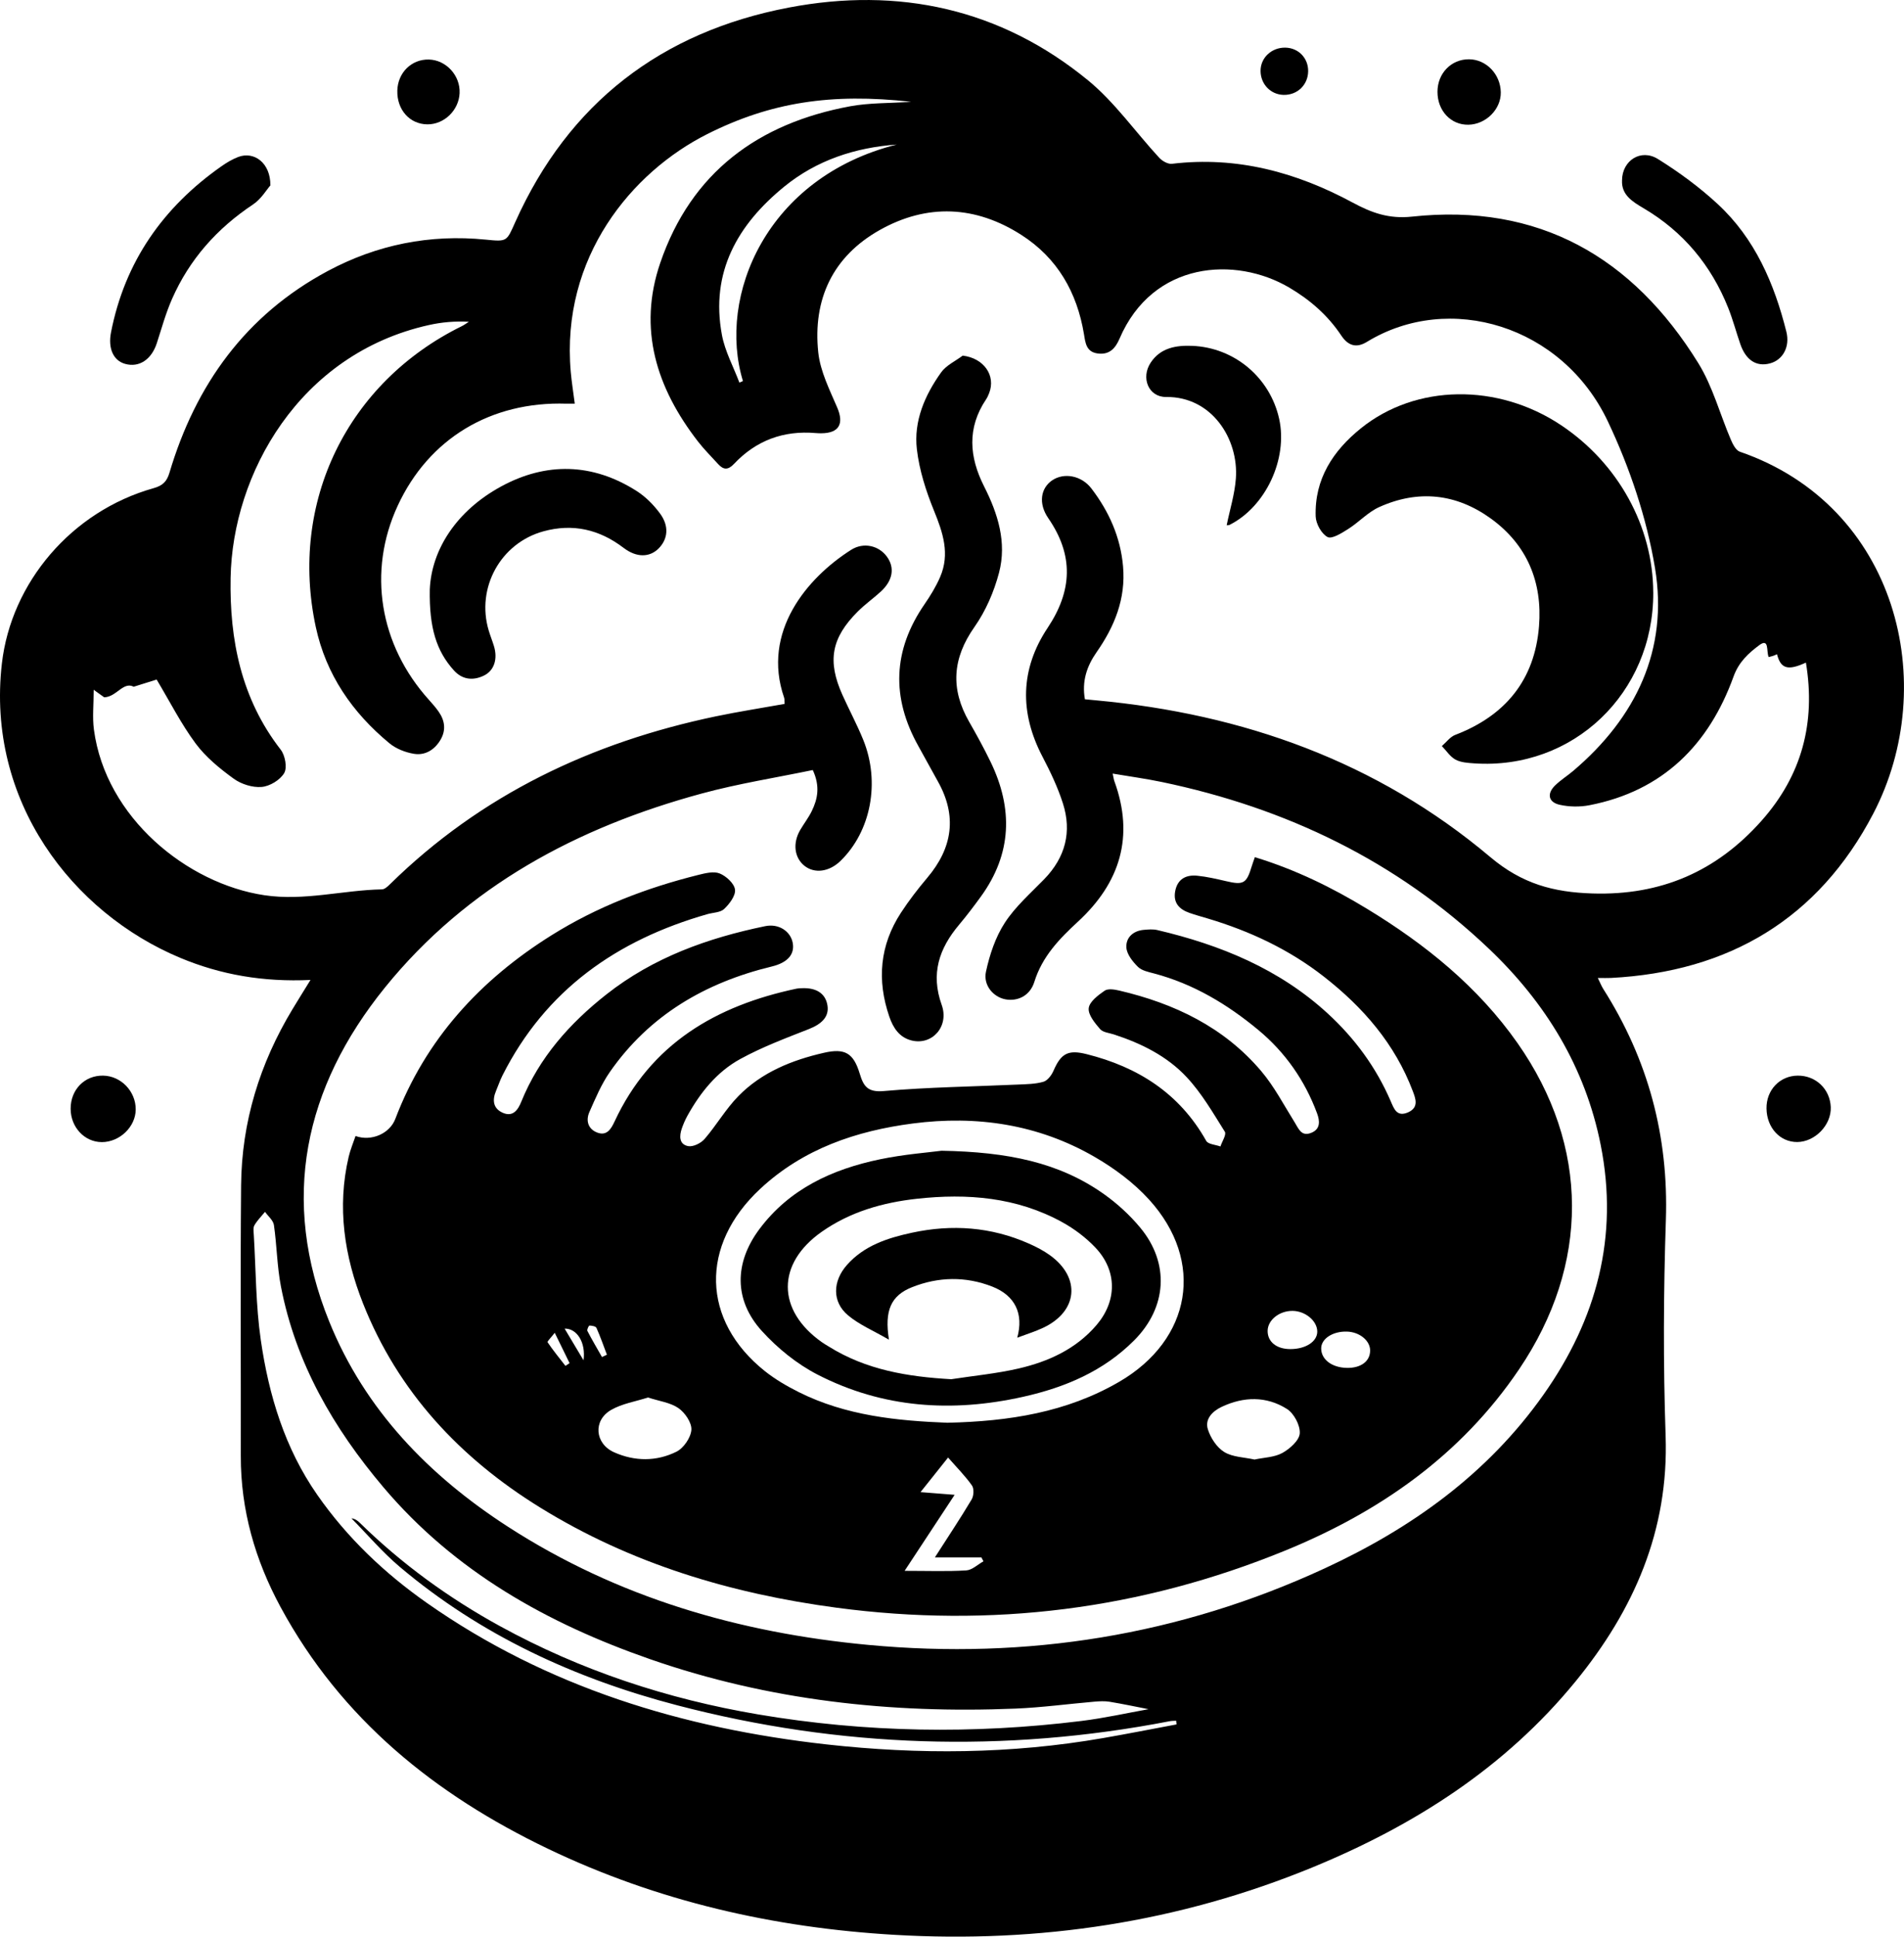 <?xml version="1.0" encoding="UTF-8"?>
<svg id="Layer_1" data-name="Layer 1" xmlns="http://www.w3.org/2000/svg" viewBox="0 0 827.72 841.48">
  <defs>
    <style>
      .cls-1 {
        stroke-width: 0px;
      }
    </style>
  </defs>
  <path class="cls-1" d="M134.98,425.79c-20.5.95-38.95-2.22-56.66-9.62C31.48,396.61-6.08,348.04.82,288.28c4.05-35.13,30.26-66.13,65.93-76.16,3.88-1.09,5.75-2.77,6.92-6.72,11.37-38.26,33.2-68.58,68.85-87.66,21.36-11.43,44.38-16.04,68.62-13.62,9.36.93,9.06.87,12.85-7.6,23.25-51.9,63.68-82.68,118.86-93.22,47.7-9.11,92.08.41,130.13,31.59,11.67,9.57,20.61,22.45,30.97,33.66,1.31,1.42,3.79,2.83,5.53,2.62,28.18-3.37,54.09,3.65,78.63,16.89,8.08,4.36,15.65,7.15,25.67,6.07,55.07-5.94,95.99,17.54,124.51,63.65,6.28,10.15,9.42,22.22,14.18,33.32.84,1.96,2.19,4.59,3.89,5.17,68.44,23.56,87.35,101.04,57.99,157.27-23.87,45.71-62.81,68.73-114.06,71.38-1.58.08-3.17.01-5.68.01.96,1.94,1.56,3.49,2.43,4.86,19.45,30.63,28.38,63.88,27.16,100.32-1.04,31.22-1.18,62.53-.11,93.74,1.41,41.17-13.8,75.7-39.14,106.71-30.63,37.47-70.15,62.63-114.34,80.79-58.18,23.91-118.91,32.99-181.63,29.34-52.6-3.06-103.12-14.57-150.76-37.4-49.06-23.51-89.88-56.32-116.25-105.02-11.08-20.46-17.34-42.22-17.29-65.67.07-39.21-.22-78.43.13-117.64.25-27.46,8.13-52.91,22.31-76.41,2.34-3.88,4.75-7.72,7.87-12.78ZM768.87,285.45c-1.06-2.44.38-8.47-4.16-5.06-4.41,3.3-8.76,7.11-11.08,13.54-10.71,29.65-30.75,49.76-62.66,55.94-4.17.81-8.8.73-12.93-.19-4.92-1.1-5.64-4.81-2.06-8.34,2.39-2.36,5.31-4.17,7.89-6.35,27.31-23.16,41.5-52.66,35.61-88.16-3.63-21.83-11-43.69-20.51-63.74-19.78-41.72-68.96-56.4-104.74-34.54-4.65,2.84-8.21,1.63-11.14-2.76-5.84-8.77-13.56-15.51-22.63-20.84-23.38-13.74-59.3-11.51-73.76,22.19-1.78,4.15-4.35,7.13-9.47,6.45-5.02-.66-5.37-4.57-5.99-8.35-3.01-18.18-11.54-33.1-27.16-43.12-19.96-12.81-41.03-13.75-61.65-2.16-20.44,11.49-29.14,30.16-26.71,53.16.87,8.2,4.92,16.2,8.25,23.98,3.01,7.04.82,11.12-6.95,11.16-.8,0-1.59-.02-2.39-.09-13.99-1.21-25.91,3.19-35.53,13.39-2.57,2.73-4.57,2.66-6.9.09-2.94-3.24-6.07-6.34-8.74-9.78-18.03-23.22-26.27-48.94-16.42-77.67,13.47-39.3,42.62-60.66,82.62-68.03,8.27-1.52,16.87-1.28,26.44-1.93-34.71-3.88-61.11.17-88.69,14.05-32.65,16.43-63.69,53.42-59.28,103.35.4,4.47,1.12,8.91,1.74,13.76-1.67,0-2.62.03-3.57,0-32.97-1.08-59.95,15.22-73.43,44.39-13.15,28.44-7.97,60.43,13.65,84.35,1.46,1.62,2.91,3.28,4.16,5.06,2.74,3.91,3.3,8.09.78,12.32-2.57,4.31-6.65,6.8-11.47,6.02-3.75-.61-7.81-2.2-10.71-4.6-16.11-13.29-27.55-29.88-31.99-50.48-11.69-54.27,13.72-106.27,63.47-130.74,1.08-.53,2.05-1.27,3.07-1.91-6.05-.33-11.79.18-17.36,1.42-56.58,12.58-85.41,64.93-86.22,109.85-.49,26.93,4.62,52.57,21.78,74.65,1.92,2.47,2.91,7.81,1.52,10.17-1.76,3.01-6.26,5.73-9.8,6.03-3.98.34-8.88-1.21-12.17-3.6-6.05-4.39-12.11-9.34-16.52-15.27-6.34-8.54-11.2-18.18-16.96-27.79-2.54.8-5.72,1.79-9.97,3.12-4.57-2.39-7.48,4.47-12.84,4.59-.8-.57-2.18-1.57-4.56-3.27,0,6.46-.61,11.97.1,17.29,5.09,38.3,40.58,66.99,74.13,71.98,17.34,2.58,34.05-2.21,51.1-2.55,1.14-.02,2.43-1.2,3.36-2.12,39.7-39.01,87.78-61.77,141.75-73.05,9.87-2.06,19.85-3.6,29.92-5.41-.08-1.18.03-2.01-.21-2.71-9.88-28.61,9.98-52.08,29.14-64.24,5.42-3.44,12.03-1.82,15.51,2.92,3.57,4.85,2.63,10.47-2.72,15.32-3.24,2.94-6.84,5.5-9.92,8.58-11.52,11.5-13.3,21.5-6.64,36.27,2.94,6.52,6.34,12.86,9.03,19.48,7.47,18.41,3.33,39.78-9.91,52.62-4.89,4.75-11.24,5.6-15.64,2.11-4.45-3.54-5.21-9.93-1.8-15.67,1.62-2.74,3.6-5.29,4.98-8.14,2.59-5.3,3.67-10.79.43-17.81-16.1,3.35-32.42,5.9-48.27,10.21-54.03,14.66-101.97,40.15-137.71,84.28-35.18,43.45-45.69,92.24-24.19,145.25,15.55,38.33,43.3,66.84,77.65,89.04,47.66,30.8,100.64,46.1,156.62,51.35,68.95,6.47,135.33-4.1,198.36-33.21,37.76-17.43,70.87-41.05,95.22-75.54,23.13-32.75,32.76-68.7,24.85-108.48-6.71-33.73-23.91-61.78-48.59-85.24-40.18-38.21-88.25-61.2-142.21-72.46-6.9-1.44-13.91-2.39-21.36-3.65.39,1.76.47,2.56.74,3.29,8.76,23.99,2.51,44.15-15.82,61.03-8.13,7.49-15.56,15.18-18.98,26.2-1.88,6.04-7.3,8.58-12.66,7.54-5.12-1-9.64-6.04-8.36-11.99,1.59-7.38,4.13-15.02,8.21-21.28,4.59-7.06,11.22-12.83,17.16-18.96,9.16-9.46,12.05-20.55,8.06-32.95-2.23-6.95-5.43-13.68-8.83-20.17-10.06-19.18-9.74-38.09,2.2-56.02,10.77-16.16,11.4-31.54.3-47.65-4.45-6.45-3.29-13.11,1.71-16.48,5.1-3.44,12.69-2.12,17.03,3.56,7.62,9.97,12.63,21.08,13.75,33.8,1.24,14.08-3.68,26.14-11.53,37.37-4.22,6.04-6.44,12.61-5.05,20.42,1.77.17,3.32.31,4.87.46,63.82,5.88,122.12,26.6,171.38,68.11,13.81,11.64,27.46,15.27,44.36,15.8,29.79.94,53.95-9.56,73.52-31.57,17.55-19.74,23.64-42.66,19.31-68.74-7.87,3.62-10.94,2.68-12.57-3.64-.55.24-1.07.51-1.62.69-.69.23-1.4.38-2.05.55ZM511.47,749.25l-.16-1.59c-.94.06-1.91.03-2.83.21-71.88,13.89-143.31,11.55-214.06-6.91-44.33-11.57-85.37-30.37-120.67-60.19-7.54-6.37-14.01-14.01-20.97-21.06,1.69.24,2.75,1.08,3.72,2.03,18.17,17.79,38.59,32.61,60.82,44.8,35.19,19.3,72.85,31.7,112.38,38.39,46.62,7.89,93.43,8.62,140.32,2.84,10.16-1.25,20.19-3.51,29.28-5.13-5.26-1.02-11.08-2.26-16.94-3.23-2.12-.35-4.37-.22-6.53-.04-11.48.99-22.94,2.55-34.44,3.02-54.16,2.23-107.32-3.57-158.75-21.47-44.65-15.53-84.93-38.03-115.98-74.73-21.65-25.59-38.12-53.94-44.54-87.26-1.69-8.75-1.76-17.8-3.04-26.65-.3-2.05-2.53-3.83-3.87-5.73-1.57,1.92-3.37,3.71-4.61,5.83-.62,1.06-.35,2.73-.27,4.12.92,15.28.86,30.7,3.05,45.79,3.48,23.95,10.41,46.94,24.53,67.2,13.02,18.69,29.29,34.11,47.8,47.08,52.13,36.52,111.02,54.39,173.58,61.37,40.11,4.48,80.23,4.21,120.14-2.73,10.71-1.86,21.37-3.96,32.06-5.96ZM389.82,62.81c-18.07,1.31-34.75,6.79-48.8,18.21-20.34,16.54-32.28,37.26-27.18,64.52,1.33,7.12,5,13.8,7.59,20.69.52-.22,1.03-.43,1.55-.65-11.24-36.91,10.23-88.54,66.85-102.77Z"/>
  <path class="cls-1" d="M705.14,78.35c.06-8.65,8.22-13.86,15.6-9.26,9.2,5.73,18.11,12.27,26.05,19.63,16.12,14.93,24.52,34.42,29.78,55.37,1.66,6.6-1.5,12.3-7.09,13.8-5.88,1.58-10.48-1.35-12.91-8.36-1.82-5.25-3.23-10.65-5.29-15.8-7.4-18.49-19.51-33.05-36.74-43.23-4.86-2.87-9.71-5.8-9.4-12.15Z"/>
  <path class="cls-1" d="M117.54,80.56c-1.67,1.89-4.03,5.95-7.53,8.27-15.69,10.42-27.67,23.9-35.24,41.11-2.71,6.16-4.51,12.72-6.59,19.14-2.31,7.13-7.68,10.73-13.77,9.03-5.13-1.42-7.52-6.72-6.15-13.71,6.01-30.69,22.62-54.34,47.98-72.14,2.27-1.59,4.71-3.06,7.28-4.04,6.91-2.65,14.1,2.54,14.02,12.33Z"/>
  <path class="cls-1" d="M44.23,496.24c-7.48-.01-13.5-6.46-13.52-14.47-.02-8.33,6.06-14.54,14.1-14.41,7.78.12,14.24,6.82,14.19,14.71-.04,7.54-6.98,14.19-14.77,14.18Z"/>
  <path class="cls-1" d="M767.95,481.68c-.13-8.04,5.75-14.25,13.55-14.32,7.87-.07,14.05,5.81,14.38,13.67.32,7.7-6.77,15.1-14.53,15.18-7.5.07-13.27-6.18-13.4-14.53Z"/>
  <path class="cls-1" d="M624.91,39.89c.01-8.05,5.99-14.19,13.73-14.13,7.48.06,13.66,6.49,13.79,14.35.12,7.36-6.44,13.93-14.06,14.08-7.63.15-13.47-6.06-13.46-14.3Z"/>
  <path class="cls-1" d="M172.73,39.36c.2-7.78,6.15-13.65,13.67-13.49,7.54.16,13.76,6.95,13.4,14.62-.34,7.44-6.72,13.6-14,13.54-7.69-.06-13.29-6.34-13.07-14.67Z"/>
  <path class="cls-1" d="M558.76,20.7c5.71.1,10.01,4.54,9.93,10.28-.09,5.95-4.72,10.39-10.7,10.25-5.6-.13-9.94-4.63-9.99-10.37-.06-5.72,4.76-10.26,10.76-10.16Z"/>
  <path class="cls-1" d="M545.53,372.45c17.7,5.4,33.53,13.17,48.68,22.38,25.4,15.43,48.27,33.86,65.48,58.37,31.47,44.83,31.47,96.24.71,141.74-25.34,37.47-60.73,62.06-101.85,78.85-62.65,25.57-127.64,33.72-194.83,24.77-45.91-6.12-89.46-19.14-129-43.59-34.72-21.46-61.7-50.22-76.91-88.64-8.1-20.47-11.38-41.82-6.22-63.76.72-3.05,1.97-5.98,2.97-8.97,6.93,2.47,14.88-1.07,17.29-7.43,13.19-34.65,36.94-60.43,67.97-79.83,19.72-12.33,41.23-20.58,63.76-26.19,3.03-.75,6.7-1.68,9.3-.62,2.83,1.15,6.3,4.33,6.64,6.99.34,2.62-2.39,6.22-4.7,8.42-1.65,1.58-4.81,1.55-7.3,2.26-39.28,11.21-70.33,32.88-89.11,70.13-1.07,2.12-1.81,4.41-2.75,6.6-1.72,4.03-1.34,7.71,2.91,9.58,4.4,1.93,6.59-1.21,8.04-4.8,7.79-19.19,21.04-34.08,37.06-46.68,20.33-16,43.98-24.46,68.98-29.61,5.91-1.22,11.01,2.23,11.96,7.23.96,5.07-2.32,8.66-9.11,10.3-28.84,6.98-53.15,21.1-70.37,45.81-3.7,5.31-6.27,11.46-8.91,17.42-1.63,3.69-.61,7.39,3.4,8.92,4.16,1.59,6.02-1.53,7.55-4.81,15.74-33.83,44.15-50.33,79.16-57.73.77-.16,1.58-.16,2.38-.19,6.36-.24,10.25,2.44,11.02,7.6.7,4.74-2.38,7.92-8.11,10.17-10.12,3.98-20.39,7.83-29.88,13.04-10.1,5.54-17.29,14.52-22.9,24.61-.96,1.73-1.75,3.58-2.41,5.44-1.16,3.3-1.28,6.98,2.71,7.76,2.16.42,5.57-1.26,7.15-3.09,5.16-5.97,9.18-13,14.67-18.61,10.18-10.4,23.33-15.69,37.3-18.87,9.05-2.06,12.78.14,15.48,9.07,1.65,5.45,3.38,8.19,10.46,7.57,19.38-1.7,38.89-1.94,58.35-2.82,3.72-.17,7.56-.19,11.07-1.22,1.8-.53,3.55-2.88,4.38-4.82,3.27-7.56,6.41-9.17,14.36-7.18,22.4,5.61,40.44,17.08,52.02,37.7.84,1.49,4.06,1.64,6.17,2.42.71-2.18,2.69-5.17,1.91-6.41-5.13-8.18-10.06-16.73-16.6-23.72-8.5-9.11-19.71-14.67-31.61-18.54-2.08-.68-4.8-.89-6.03-2.34-2.26-2.64-5.25-6.22-4.93-9.08.31-2.8,4.06-5.62,6.9-7.58,1.45-1.01,4.29-.56,6.33-.08,23.99,5.6,45.52,15.87,61.72,34.96,5.71,6.73,9.88,14.79,14.6,22.34,1.7,2.72,2.82,6.17,7.03,4.59,4.31-1.62,3.89-5.29,2.68-8.55-5.3-14.28-13.82-26.48-25.5-36.18-13.42-11.14-28.2-20.03-45.29-24.56-2.48-.66-5.41-1.24-7.09-2.91-2.29-2.26-4.83-5.46-5.01-8.39-.26-4.26,2.9-7.25,7.55-7.66,1.95-.17,4.02-.36,5.89.08,27.47,6.45,53.03,16.89,74.15,36.3,11.71,10.77,20.97,23.34,27.3,38,1.44,3.34,2.69,7.1,7.65,4.87,4.74-2.14,3.16-6.03,1.97-9.19-7.77-20.53-21.57-36.42-38.68-49.77-15.12-11.8-32.12-19.75-50.39-25.21-2.67-.8-5.36-1.53-7.99-2.45-4.43-1.54-7.17-4.36-6.23-9.42.99-5.32,4.72-7.23,9.63-6.73,4.13.42,8.23,1.36,12.28,2.31,7.79,1.84,9.09,1.16,11.39-6.47.33-1.11.75-2.19,1.34-3.91ZM411.95,618.18c26.64-.6,51.78-4.5,74.65-17.82,31.4-18.29,37.29-52.35,12.96-79.11-6.69-7.36-15.11-13.62-23.76-18.61-24.44-14.13-51.21-18.09-78.94-14.49-24.65,3.2-47.66,11-66.35,28.38-26.36,24.5-25.57,57.23,1.99,79.22,4.47,3.56,9.54,6.51,14.66,9.08,20.6,10.33,42.92,12.5,64.79,13.36ZM281.68,607.22c-5.38,1.74-11.24,2.64-16.02,5.4-7.95,4.58-7.07,14.66,1.31,18.4,8.97,4,18.4,4.05,27.09-.25,3.12-1.54,6.25-6.1,6.5-9.5.22-3.08-2.76-7.45-5.6-9.43-3.52-2.45-8.34-3.02-13.27-4.63ZM545.36,634.17c4.19-.9,8.67-.95,12.13-2.87,3.25-1.8,7.35-5.44,7.55-8.51.23-3.5-2.53-8.69-5.59-10.61-8.92-5.63-18.81-5.41-28.34-.91-3.96,1.87-7.44,5.28-6.01,9.79,1.18,3.74,3.89,7.87,7.13,9.85,3.65,2.23,8.64,2.25,13.14,3.26ZM406.43,676.67c5.87-9.15,11.13-17.03,15.97-25.16.93-1.56,1.1-4.68.15-6.04-2.93-4.16-6.58-7.81-10.39-12.17-4.52,5.67-7.92,9.93-11.99,15.03,5.33.42,9.6.75,14.84,1.17-7.14,10.84-13.91,21.12-21.75,33.03,10.17,0,18.51.32,26.8-.19,2.56-.16,4.99-2.57,7.48-3.95-.3-.57-.61-1.14-.91-1.71h-20.21ZM560.97,586.18c6.66,0,11.67-3.26,11.68-7.59,0-4.64-5.16-8.97-10.76-9.01-5.79-.04-10.83,4.03-10.82,8.75.01,4.75,3.93,7.86,9.9,7.85ZM585.52,594.35c6.12.12,10.13-2.89,10.11-7.59-.01-4.27-4.58-8-10.03-8.18-6.19-.21-11.28,3.11-11.25,7.34.03,4.8,4.68,8.31,11.16,8.43ZM261.7,589.63c.71-.34,1.42-.67,2.14-1.01-1.48-3.9-2.85-7.86-4.55-11.66-.31-.69-1.98-.98-3.04-1-.31,0-1.17,1.8-.9,2.32,1.99,3.85,4.21,7.58,6.35,11.35ZM245.45,577.28c2.91,4.88,5.57,9.32,8.22,13.76,1.08-7.69-2.86-13.89-8.22-13.76ZM241.16,579.11c-1.57,2.03-3.35,3.75-3.11,4.1,2.4,3.55,5.13,6.88,7.77,10.27.6-.4,1.19-.8,1.79-1.19-1.91-3.91-3.82-7.81-6.45-13.19Z"/>
  <path class="cls-1" d="M718.72,257.47c.14,43.73-34.85,77.12-77.86,74.21-2.75-.19-5.78-.37-8.1-1.62-2.36-1.28-3.99-3.88-5.95-5.9,1.93-1.65,3.59-4,5.82-4.85,21.79-8.34,34.54-23.87,36.42-47.17,1.54-19.1-5.09-35.38-20.93-46.83-15.04-10.87-31.57-12.64-48.53-4.99-4.93,2.22-8.85,6.6-13.51,9.54-2.78,1.75-7.05,4.47-8.95,3.48-2.64-1.38-5.06-5.77-5.17-8.95-.54-16.21,7.54-28.53,19.67-38.3,23.92-19.26,59.51-19.68,86.99-1.36,24.87,16.58,40,44.02,40.09,72.74Z"/>
  <path class="cls-1" d="M418.5,154.52c9.19,1.07,14.51,8.65,11.5,16.32-.36.92-.77,1.85-1.32,2.67-8.36,12.45-7.33,25.08-.85,37.87,5.99,11.81,9.92,24.33,6.49,37.41-2.17,8.27-5.79,16.65-10.69,23.62-9.62,13.66-10.51,26.95-2.3,41.24,3.27,5.69,6.43,11.46,9.29,17.36,9.84,20.29,9.31,39.94-4.22,58.57-3.04,4.18-6.17,8.31-9.5,12.27-8.65,10.29-12.37,21.24-7.53,34.75,3.36,9.36-4.1,17.66-13,15.51-5.38-1.3-8.09-5.48-9.77-10.39-5.43-15.84-4.15-31.01,5.07-45.14,3.47-5.32,7.39-10.38,11.48-15.23,10.98-13.01,13.02-26.84,4.53-41.9-2.83-5.03-5.55-10.12-8.37-15.15-11.88-21.13-11.23-41.68,2.61-61.76,2.58-3.75,5.01-7.71,6.8-11.88,4.3-9.98,1.21-19.21-2.68-28.74-3.47-8.51-6.39-17.59-7.45-26.67-1.44-12.29,3.45-23.53,10.54-33.44,2.2-3.08,6.18-4.89,9.35-7.27Z"/>
  <path class="cls-1" d="M186.84,256.2c.71-17.25,11.49-34.21,31.01-44.83,19.6-10.66,39.76-10.23,58.9,1.97,3.92,2.49,7.43,6.05,10.2,9.81,4.05,5.5,3.4,11.15-.68,15.21-3.88,3.86-9.54,4-15.18-.31-10.53-8.03-22.08-10.69-34.84-7.19-18.65,5.11-29.33,24.58-23.8,43.08.68,2.28,1.58,4.5,2.28,6.78,1.7,5.55.15,10.65-4.39,12.84-4.73,2.28-9.4,1.77-13.06-2.31-7.55-8.4-10.71-18.43-10.44-35.05Z"/>
  <path class="cls-1" d="M533.27,228.21c1.39-6.81,3.48-13.46,3.99-20.24,1.29-17.11-10.35-35.71-30.32-35.48-7.64.09-11.1-8.35-6.67-14.98,4.3-6.44,11.09-7.51,17.96-7.24,18.47.72,33.92,13.86,37.86,31.74,3.84,17.4-5.87,38.15-21.56,46.05-.44.22-1.04.14-1.25.16Z"/>
  <path class="cls-1" d="M409.32,500c28.7.51,51.12,5.02,70.67,18.9,5.77,4.1,11.17,9.06,15.69,14.5,12.88,15.48,11.64,34.68-2.62,48.98-13.39,13.43-30.02,20.44-48.24,24.52-30.94,6.92-61.07,4.95-89.42-9.64-8.97-4.62-17.38-11.44-24.19-18.93-12.19-13.42-12.02-29.59-1.13-44.21,13.12-17.59,31.74-26.09,52.47-30.4,10.47-2.18,21.22-2.98,26.76-3.72ZM413.53,599.27c9.79-1.51,19.72-2.44,29.35-4.67,12.95-3.01,24.9-8.44,33.82-18.88,8.91-10.44,9.02-23.52-.4-33.53-4.15-4.41-9.24-8.25-14.56-11.17-19.78-10.87-41.28-12.58-63.21-10.15-14.75,1.63-28.93,5.65-41.29,14.33-19.7,13.82-19.65,34.03-.02,47.94.97.69,2.01,1.28,3.03,1.91,16.28,10.18,34.35,13.15,53.28,14.22Z"/>
  <path class="cls-1" d="M442.22,581.25c2.88-10.4-.9-18.32-10.84-22.22-11.54-4.52-23.44-4.31-34.93.27-9.13,3.64-12.02,10.13-10,22.8-6.76-3.94-12.98-6.52-17.88-10.67-6.84-5.79-6.64-14.71-.4-21.78,7.49-8.47,17.68-11.75,28.3-14.04,17.41-3.75,34.37-2.53,50.73,4.69,3.25,1.43,6.49,3.1,9.36,5.19,13.41,9.76,11.98,24.35-3.06,31.43-3.39,1.6-7,2.7-11.29,4.32Z"/>
</svg>